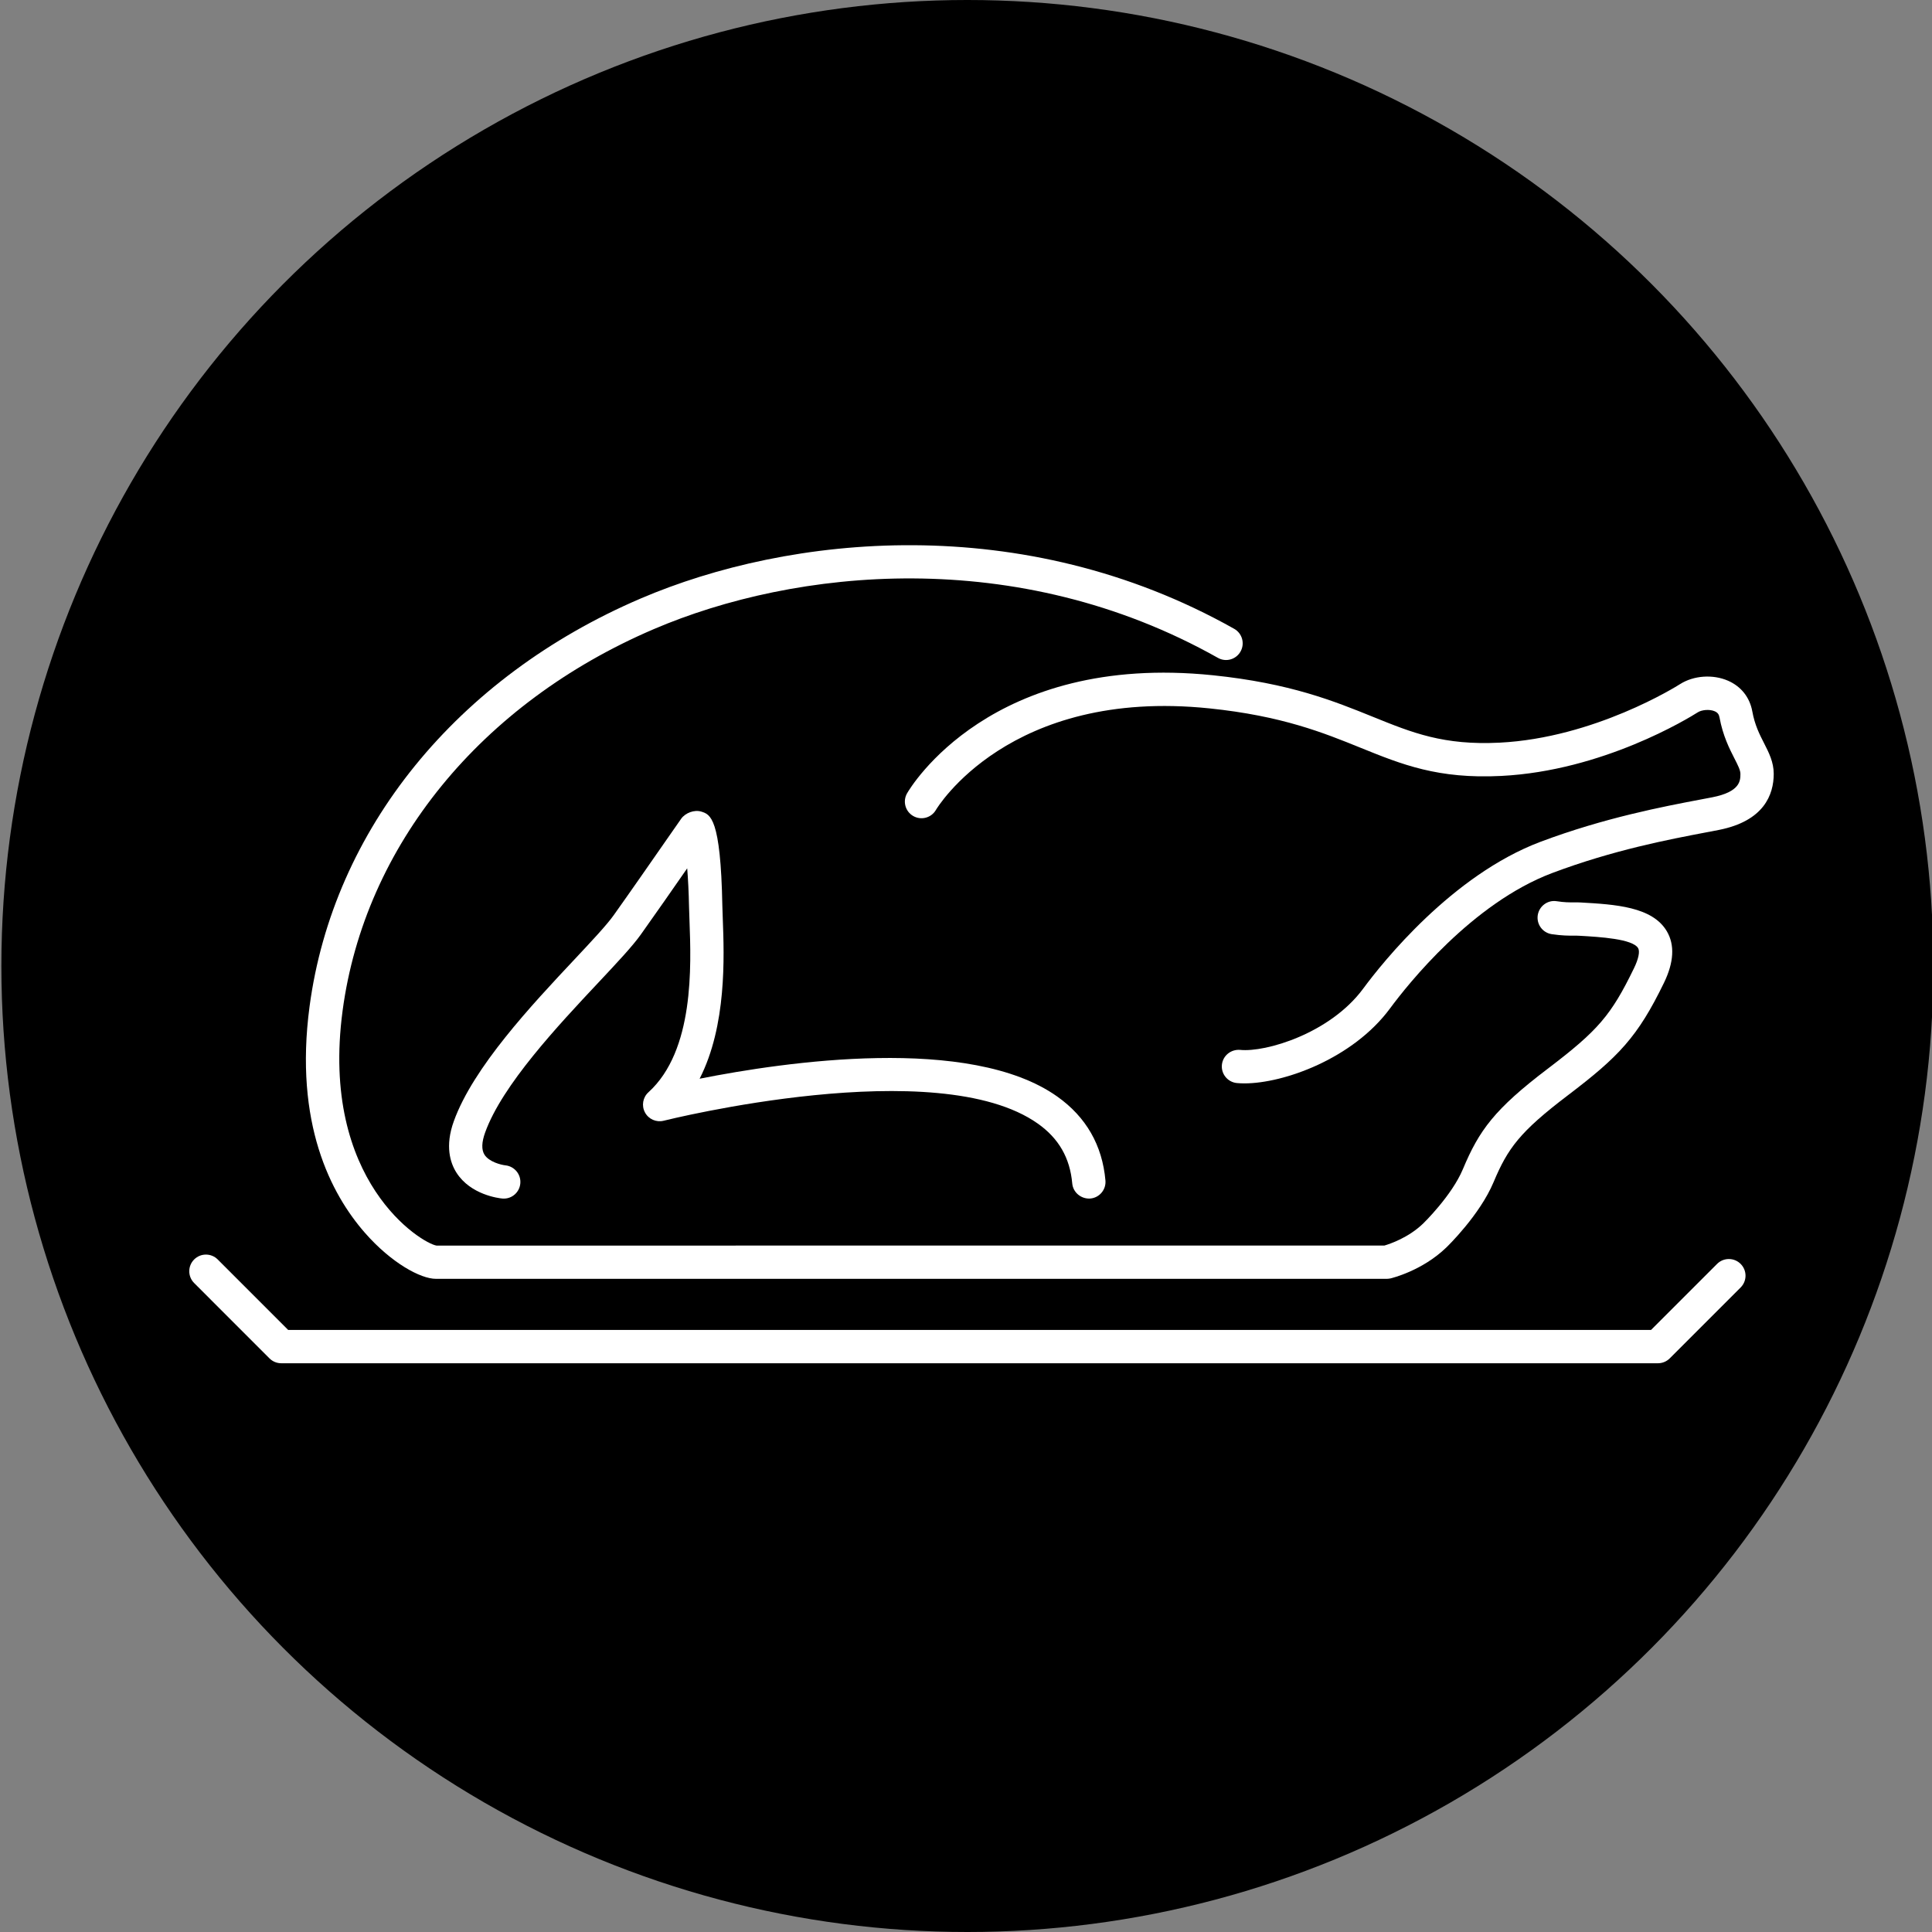 <?xml version="1.0" encoding="utf-8"?>
<!-- Generator: Adobe Illustrator 16.0.0, SVG Export Plug-In . SVG Version: 6.00 Build 0)  -->
<!DOCTYPE svg PUBLIC "-//W3C//DTD SVG 1.1//EN" "http://www.w3.org/Graphics/SVG/1.1/DTD/svg11.dtd">
<svg version="1.1" id="Layer_1" xmlns="http://www.w3.org/2000/svg" xmlns:xlink="http://www.w3.org/1999/xlink" x="0px" y="0px"
	 width="87px" height="87px" viewBox="0 0 87 87" style="enable-background:new 0 0 87 87;" xml:space="preserve">
<rect x="0" y="0" width="87" height="87" fill="#808080" stroke="none"/>
<g>
	<circle cx="43.562" cy="43.5" r="43.5"/>
	<g>
		<path style="fill:#FFFFFF;" d="M56.04,48.786c-0.12,0-0.233-0.005-0.341-0.015
			c-0.412-0.04-0.715-0.405-0.676-0.818c0.04-0.411,0.401-0.707,0.818-0.676
			c1.153,0.12,4.057-0.743,5.544-2.757c0.865-1.172,3.998-5.111,7.985-6.613
			c2.872-1.081,5.563-1.592,7.171-1.897l0.562-0.107
			c1.269-0.248,1.27-0.755,1.27-1.058c0-0.165-0.119-0.398-0.271-0.695
			c-0.219-0.429-0.519-1.017-0.67-1.843c-0.025-0.141-0.088-0.222-0.217-0.278
			c-0.239-0.104-0.59-0.061-0.756,0.044c-0.424,0.269-4.277,2.639-8.86,2.868
			c-2.844,0.144-4.465-0.513-6.337-1.271c-1.658-0.672-3.537-1.434-6.801-1.771
			c-9.029-0.934-12.284,4.517-12.315,4.572c-0.207,0.359-0.666,0.481-1.024,0.274
			c-0.359-0.207-0.481-0.666-0.274-1.024c0.15-0.26,3.776-6.34,13.769-5.314
			c3.476,0.359,5.46,1.164,7.21,1.873C63.603,33,65.005,33.568,67.525,33.443
			c4.271-0.214,7.976-2.538,8.131-2.637c0.612-0.389,1.48-0.45,2.162-0.151
			c0.588,0.258,0.976,0.749,1.091,1.383c0.11,0.609,0.323,1.026,0.529,1.43
			c0.214,0.419,0.436,0.853,0.435,1.379c-0.001,0.932-0.433,2.127-2.481,2.528
			l-0.569,0.109c-1.661,0.316-4.172,0.793-6.922,1.828
			c-3.603,1.356-6.504,5.012-7.308,6.1
			C60.922,47.674,57.812,48.786,56.04,48.786z"/>
		<path style="fill:#FFFFFF;" d="M22.688,53.974c-0.023,0-0.047-0.001-0.071-0.003
			c-0.144-0.014-1.425-0.161-2.065-1.169c-0.276-0.436-0.521-1.191-0.116-2.313
			c0.875-2.427,3.501-5.226,5.418-7.269c0.785-0.837,1.463-1.56,1.779-2.004
			c0.756-1.061,1.737-2.474,2.384-3.405c0.329-0.474,0.572-0.825,0.659-0.945
			c0.188-0.263,0.594-0.414,0.902-0.319c0.41,0.127,0.875,0.271,0.95,4.241
			c0.003,0.173,0.011,0.376,0.02,0.604c0.063,1.68,0.18,4.793-1.044,7.184
			c3.832-0.762,12.176-1.984,16.105,0.802c1.3,0.922,2.029,2.194,2.17,3.78
			c0.036,0.413-0.269,0.777-0.681,0.813C48.69,54,48.32,53.702,48.284,53.29
			c-0.102-1.145-0.606-2.024-1.544-2.689c-4.524-3.213-16.729-0.163-16.851-0.134
			c-0.335,0.084-0.683-0.068-0.845-0.372c-0.163-0.303-0.099-0.679,0.157-0.91
			c2.067-1.876,1.924-5.689,1.847-7.736c-0.009-0.238-0.017-0.451-0.021-0.633
			c-0.012-0.643-0.043-1.227-0.082-1.714c-0.628,0.905-1.442,2.075-2.091,2.985
			c-0.375,0.525-1.051,1.246-1.907,2.158c-1.828,1.948-4.331,4.616-5.101,6.753
			C21.688,51.438,21.677,51.772,21.815,51.994c0.208,0.334,0.767,0.464,0.946,0.483
			c0.41,0.044,0.71,0.411,0.669,0.821C23.391,53.685,23.068,53.974,22.688,53.974z"
			/>
		<path style="fill:#FFFFFF;" d="M62.442,57.587H19.628c-0.687,0-2.005-0.712-3.196-2.073
			c-1.524-1.741-3.194-4.923-2.492-10.194c1.062-7.96,6.634-14.826,14.909-18.368
			c6.674-2.857,17.202-3.999,26.729,1.365c0.36,0.203,0.488,0.66,0.285,1.021
			c-0.202,0.361-0.658,0.492-1.021,0.285c-9.052-5.096-19.058-4.009-25.403-1.292
			c-7.783,3.332-13.021,9.757-14.012,17.187
			c-1.026,7.694,3.574,10.475,4.231,10.572l42.684-0.002
			c0.246-0.072,1.081-0.352,1.743-0.99c0.013-0.012,1.29-1.255,1.789-2.446
			c0.735-1.756,1.423-2.703,3.816-4.521c2.277-1.73,2.859-2.408,3.892-4.534
			c0.202-0.416,0.271-0.752,0.185-0.9c-0.247-0.42-1.733-0.506-2.621-0.557
			c-0.122-0.008-0.197-0.007-0.277-0.006c-0.221,0-0.528,0.002-0.991-0.067
			c-0.41-0.062-0.692-0.442-0.632-0.853c0.062-0.41,0.449-0.697,0.853-0.631
			c0.349,0.053,0.558,0.053,0.764,0.051c0.116,0,0.22-0.001,0.324,0.006
			c1.535,0.088,3.222,0.186,3.874,1.298c0.361,0.615,0.318,1.394-0.128,2.314
			c-1.19,2.452-2.038,3.329-4.333,5.073c-2.155,1.637-2.7,2.376-3.342,3.907
			c-0.62,1.479-2.069,2.887-2.131,2.946c-1.089,1.05-2.457,1.377-2.515,1.391
			C62.557,57.58,62.5,57.587,62.442,57.587z"/>
	</g>
	<path style="fill:#FFFFFF;" d="M74.659,61.389H12.665c-0.199,0-0.39-0.079-0.53-0.22
		l-3.392-3.393c-0.293-0.293-0.293-0.768,0-1.061s0.768-0.293,1.061,0l3.172,3.173
		h61.373l2.973-2.973c0.293-0.293,0.768-0.293,1.061,0s0.293,0.768,0,1.061
		l-3.192,3.192C75.049,61.31,74.858,61.389,74.659,61.389z"/>
</g>
</svg>
